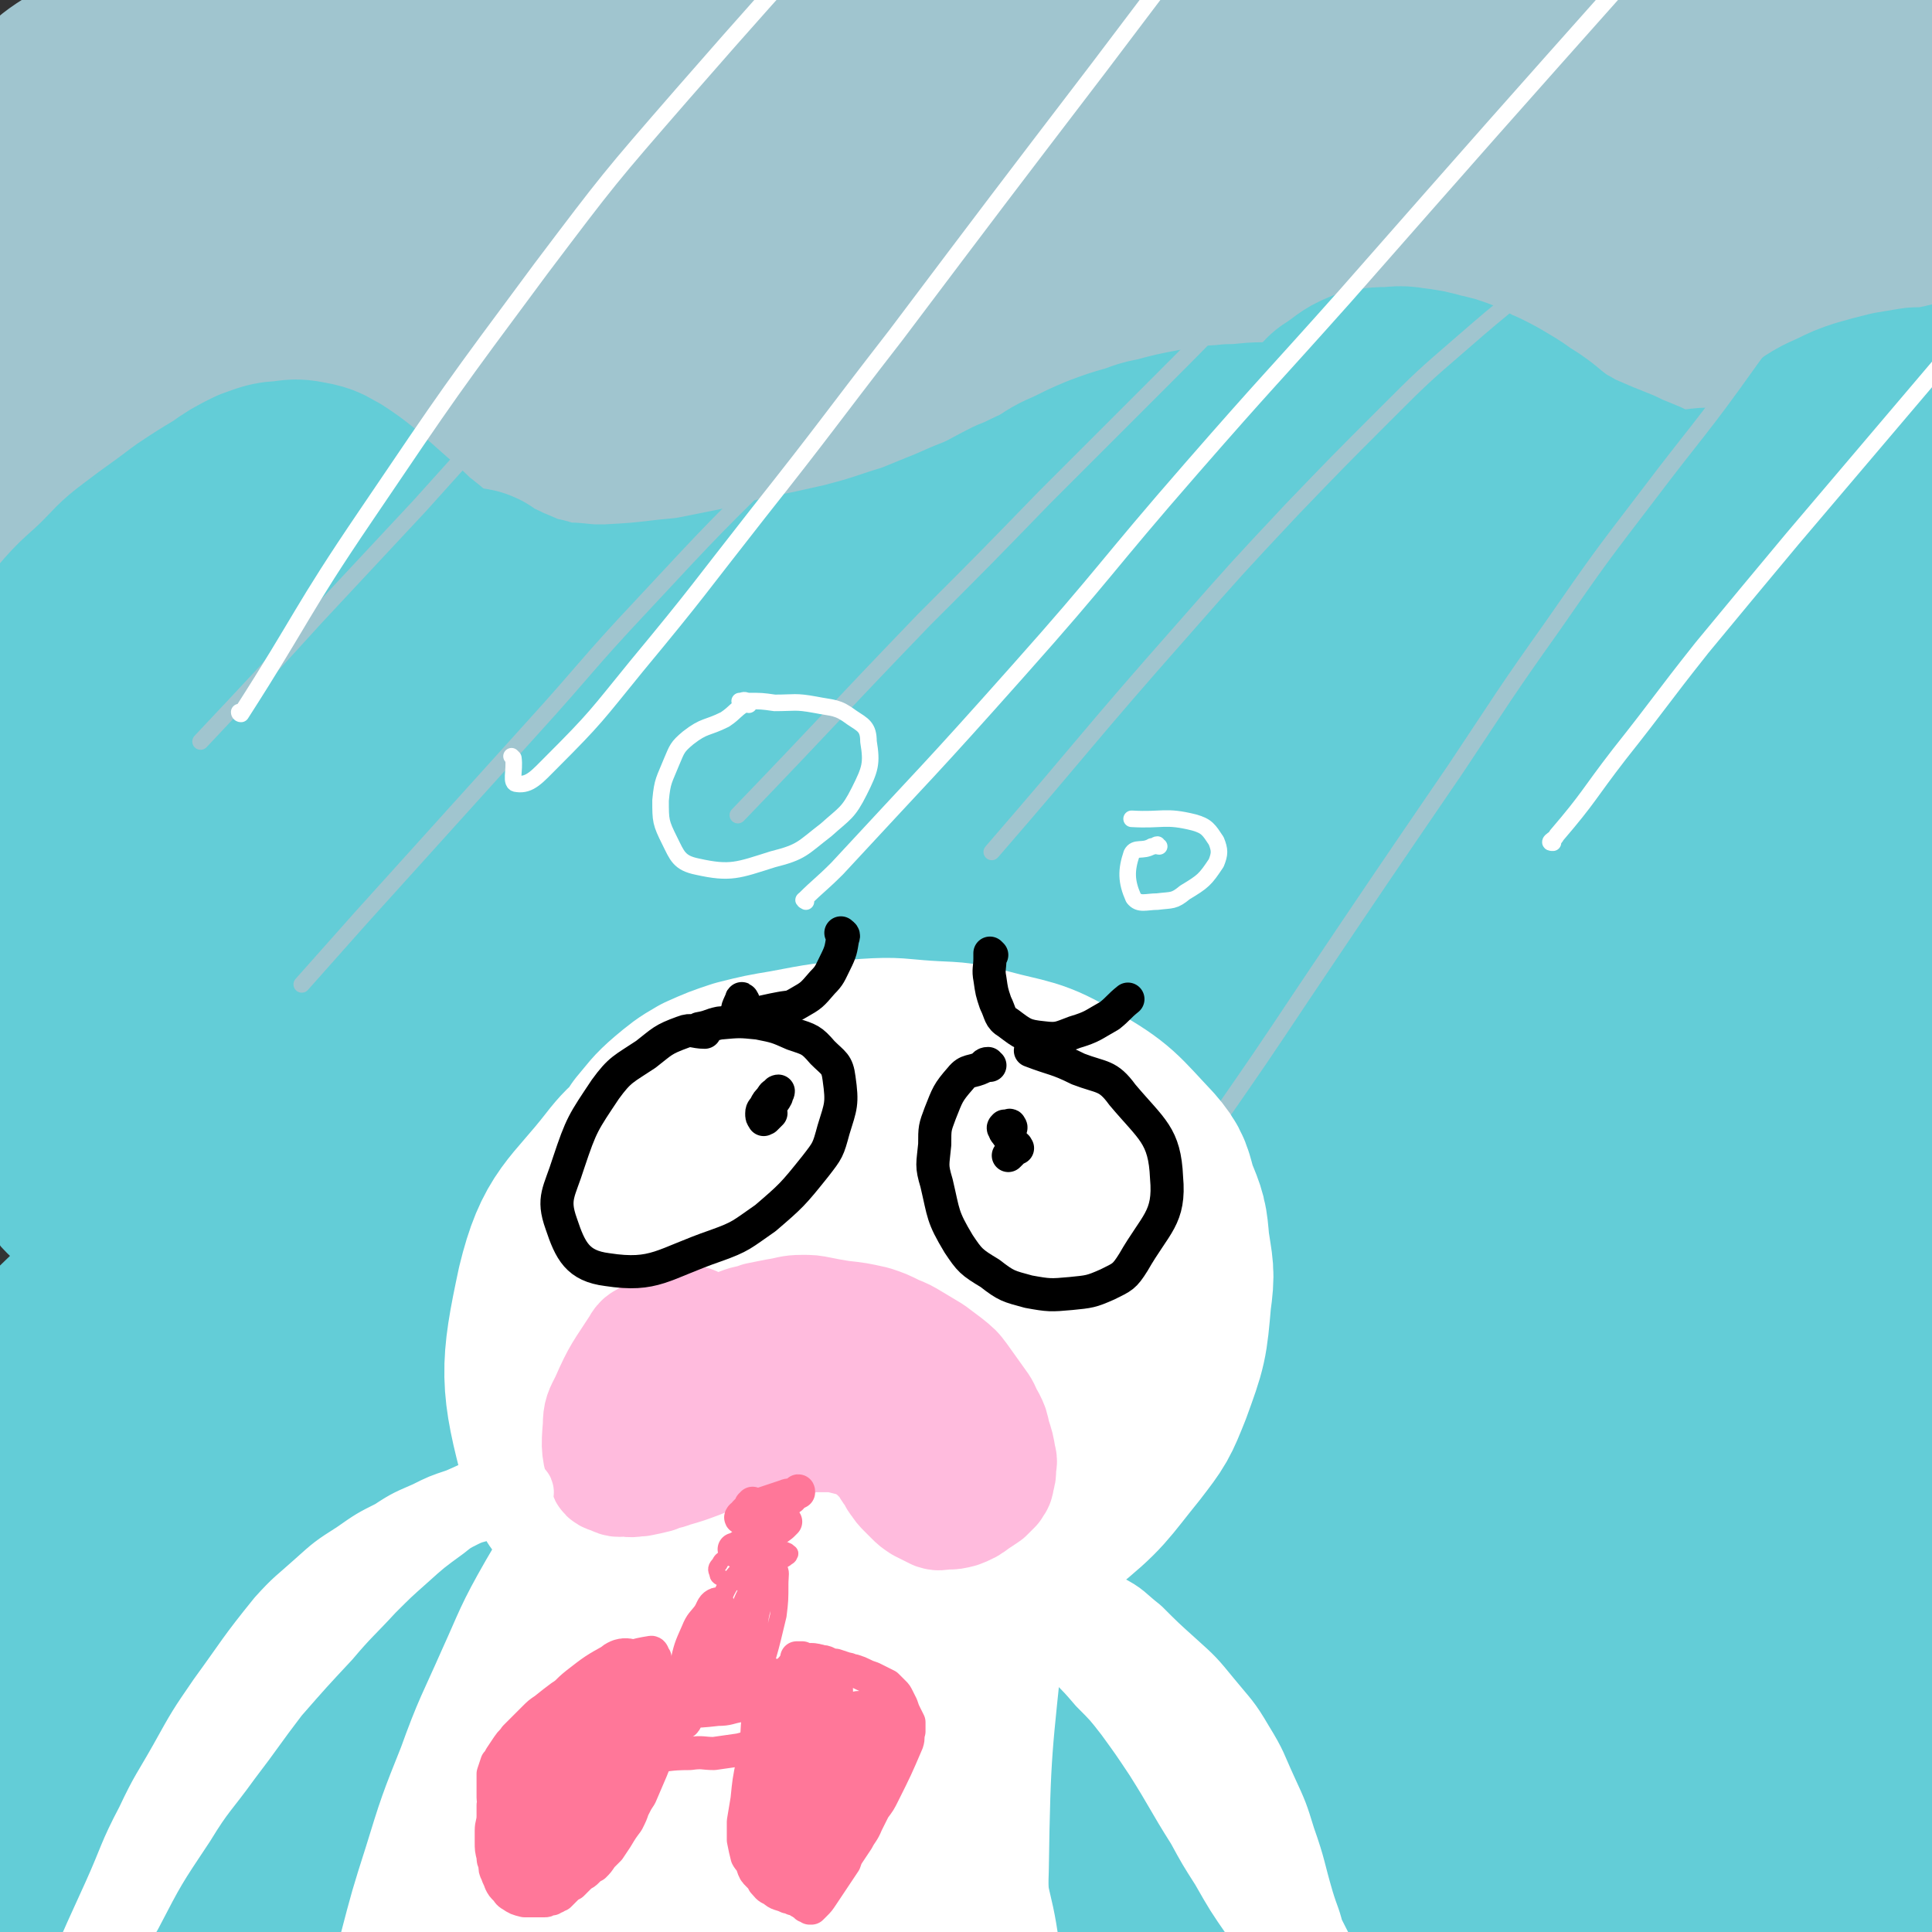 <svg viewBox='0 0 1050 1050' version='1.1' xmlns='http://www.w3.org/2000/svg' xmlns:xlink='http://www.w3.org/1999/xlink'><rect x="0" y="0" width="1050" height="1050" fill="#333333" stroke="none"/><g fill='none' stroke='#A0C5CF' stroke-width='120' stroke-linecap='round' stroke-linejoin='round'><path d='M101,29c0,-1 0,-1 -1,-1 0,0 1,1 1,1 -2,1 -4,-1 -6,1 -3,3 -2,4 -5,8 -12,14 -11,15 -24,28 -11,10 -12,10 -25,17 -4,2 -4,2 -9,2 -4,0 -5,0 -7,-3 -2,-5 -3,-7 -1,-11 2,-6 3,-6 8,-11 8,-7 8,-7 18,-13 11,-7 11,-7 22,-12 11,-3 12,-4 23,-4 9,0 13,-3 19,3 6,6 7,11 6,21 -3,11 -6,11 -14,21 -9,11 -9,12 -22,19 -18,12 -19,12 -40,18 -11,4 -11,3 -23,3 -6,-1 -8,-1 -12,-5 -4,-3 -5,-5 -4,-10 1,-8 2,-10 8,-16 10,-11 11,-11 23,-19 26,-16 26,-16 54,-29 20,-9 20,-10 41,-15 20,-6 20,-8 40,-8 23,1 28,-1 45,9 8,4 9,10 7,20 -3,15 -6,16 -17,30 -17,21 -18,21 -38,39 -23,22 -24,22 -49,42 -22,17 -22,18 -45,33 -17,11 -24,15 -37,18 -3,1 0,-7 4,-11 21,-24 22,-24 47,-45 26,-23 25,-24 56,-42 68,-40 69,-39 142,-72 30,-15 31,-15 63,-24 29,-8 52,-17 60,-11 6,3 -16,16 -33,29 -28,21 -29,20 -58,39 -56,37 -56,37 -114,74 -35,22 -34,23 -70,44 -39,22 -39,23 -79,41 -4,2 -10,0 -8,-2 41,-34 45,-38 95,-70 38,-25 38,-26 79,-44 109,-47 108,-49 220,-87 47,-16 82,-31 97,-21 11,7 -18,33 -46,55 -48,40 -53,34 -106,69 -42,26 -41,28 -83,53 -67,39 -84,53 -135,76 -9,4 2,-17 14,-23 73,-44 75,-43 155,-78 51,-22 52,-22 105,-34 128,-30 129,-36 258,-51 54,-7 117,-9 108,7 -12,23 -75,35 -149,71 -67,31 -65,36 -134,63 -39,15 -46,20 -81,20 -9,0 -10,-11 -7,-20 4,-14 9,-15 22,-26 20,-19 20,-19 43,-34 31,-19 31,-20 64,-35 57,-26 57,-26 116,-48 38,-14 38,-14 77,-24 59,-14 70,-19 118,-24 6,-1 -2,9 -9,12 -53,23 -55,22 -110,40 -38,13 -38,15 -77,23 -70,15 -73,19 -142,23 -12,1 -24,-4 -21,-14 8,-29 17,-36 43,-64 18,-19 21,-17 44,-30 28,-15 28,-15 57,-26 33,-13 33,-13 66,-20 33,-8 34,-8 67,-11 40,-4 40,-4 79,-5 18,0 18,1 36,2 14,2 15,1 29,5 3,0 5,1 5,4 0,3 -3,4 -7,6 -12,7 -13,7 -26,12 -23,8 -23,8 -46,15 -29,8 -30,8 -59,16 -31,8 -31,8 -62,16 -42,10 -42,11 -85,19 -22,4 -23,4 -45,4 -24,1 -24,1 -48,0 -7,-1 -9,-1 -13,-3 -1,0 1,-2 2,-2 12,-4 12,-4 24,-6 24,-4 24,-5 48,-8 91,-11 92,-10 183,-20 35,-4 35,-4 70,-8 47,-5 47,-6 95,-12 1,0 3,0 3,1 -2,3 -4,4 -7,7 -10,7 -10,7 -21,15 -15,11 -16,10 -31,21 -18,12 -19,11 -36,24 -23,16 -23,17 -45,34 -12,9 -12,9 -24,18 -8,7 -8,7 -15,14 -3,2 -9,7 -6,6 14,-4 20,-8 40,-17 21,-10 21,-10 42,-20 23,-11 22,-12 45,-23 20,-9 20,-10 40,-18 18,-8 18,-8 37,-14 7,-3 8,-2 15,-3 4,0 6,0 8,1 1,1 0,3 -1,4 -3,3 -3,3 -7,6 -7,5 -7,5 -14,10 -5,4 -5,4 -9,8 -1,1 -2,2 -2,3 1,1 1,1 3,1 10,0 11,0 21,-2 9,-1 9,-2 18,-2 12,-1 14,-2 24,-1 2,1 2,3 1,4 -3,4 -4,4 -8,7 -6,4 -6,5 -12,8 -10,4 -10,4 -21,8 -13,5 -13,4 -26,10 -24,10 -24,11 -49,22 -20,9 -20,10 -41,17 -36,12 -36,12 -73,21 -25,6 -25,6 -51,9 -26,4 -26,4 -52,5 -27,2 -27,1 -53,2 -27,0 -27,0 -54,0 -26,0 -27,-2 -53,0 -34,2 -35,2 -68,7 -20,3 -20,4 -38,9 -19,5 -19,6 -38,12 -29,8 -29,8 -58,15 -20,5 -20,5 -40,9 -21,5 -21,5 -42,10 -20,5 -20,6 -41,11 -18,5 -18,5 -36,10 -15,5 -15,5 -30,9 -18,5 -18,5 -36,10 -11,3 -11,4 -22,7 -9,3 -9,3 -19,6 -9,2 -9,2 -19,4 -2,0 -2,0 -5,0 -1,0 -1,-1 -2,-1 0,-1 0,-1 -1,-1 0,0 0,0 0,-1 0,0 0,0 0,0 -1,-1 -1,-1 -2,-2 -1,-1 -1,0 -2,-1 -1,0 -2,0 -2,0 2,0 3,0 5,-1 6,-1 6,-1 11,-2 12,-2 12,-2 24,-4 18,-3 18,-4 37,-7 25,-4 25,-4 50,-7 32,-4 32,-4 64,-8 56,-6 56,-6 112,-12 41,-5 42,-4 83,-9 109,-14 109,-14 218,-28 40,-5 40,-3 80,-9 84,-13 84,-13 169,-29 17,-3 16,-5 33,-9 21,-4 21,-5 43,-7 11,-1 12,1 23,2 8,0 8,1 15,1 8,1 8,1 15,1 7,0 7,-1 14,-1 3,0 3,0 7,-1 '/><path d='M37,314c0,0 0,-1 -1,-1 -2,0 -2,1 -4,2 0,0 0,-2 0,-2 1,1 1,2 3,3 3,1 4,1 7,1 8,-1 8,-1 16,-2 12,-3 12,-2 23,-6 23,-7 23,-7 46,-15 18,-7 18,-7 36,-14 20,-6 20,-7 39,-12 30,-9 30,-9 61,-16 20,-4 21,-4 42,-6 22,-2 22,-2 44,-3 25,-1 25,0 51,-1 29,-1 29,-1 58,-2 32,0 32,-1 65,0 50,0 50,1 100,2 32,0 32,2 64,-1 66,-5 66,-7 132,-16 21,-3 21,-5 42,-9 33,-6 33,-6 67,-10 13,-2 13,-1 25,-2 10,-1 10,-1 20,-2 13,0 13,0 26,0 8,-1 8,-1 15,-1 10,1 10,1 20,2 6,0 6,0 11,0 5,-1 5,-1 10,-1 4,-1 4,-1 7,-2 1,0 1,0 1,0 '/></g>
<g fill='none' stroke='#63CDD7' stroke-width='120' stroke-linecap='round' stroke-linejoin='round'><path d='M18,405c0,0 -1,0 -1,-1 0,0 -1,0 0,-1 0,-4 0,-4 1,-8 1,-5 2,-5 4,-9 3,-6 3,-6 6,-12 4,-6 3,-6 7,-13 4,-7 4,-8 9,-14 10,-12 11,-11 22,-22 7,-7 7,-8 15,-14 13,-10 14,-10 27,-20 9,-6 9,-6 19,-12 7,-5 7,-5 15,-9 6,-2 7,-3 13,-3 6,-1 6,-1 11,0 6,1 6,2 10,4 6,4 6,4 11,8 8,7 8,7 17,15 6,5 6,5 12,11 11,8 10,9 21,17 8,6 8,5 17,11 9,5 9,5 19,10 9,5 9,5 19,9 8,4 8,4 17,6 8,3 8,3 17,4 14,3 14,3 28,4 9,2 9,2 19,2 9,1 9,1 18,0 13,0 13,0 25,-2 10,-1 10,-1 19,-4 9,-2 9,-2 18,-6 8,-3 8,-3 16,-7 7,-3 7,-3 14,-6 7,-4 7,-4 13,-8 10,-6 10,-7 19,-14 6,-5 6,-5 12,-10 6,-5 6,-5 13,-10 9,-7 9,-8 19,-15 6,-4 6,-4 14,-8 7,-5 7,-5 14,-8 8,-4 8,-4 15,-7 8,-3 8,-3 15,-5 7,-2 7,-3 14,-4 11,-3 11,-3 22,-5 8,-2 8,-1 16,-2 9,0 9,-1 18,-1 11,0 11,-1 23,0 5,1 5,2 11,4 4,2 4,2 9,4 5,3 5,3 9,6 5,3 5,3 9,7 4,3 4,3 8,7 6,7 5,7 11,14 3,5 3,6 7,10 6,8 5,8 12,14 4,5 4,4 9,8 5,3 5,3 10,5 6,2 7,2 13,3 7,1 7,1 14,1 9,0 9,0 17,-2 9,-1 9,-2 17,-5 15,-5 14,-5 29,-10 9,-3 9,-3 18,-7 11,-5 12,-5 23,-11 6,-4 6,-4 11,-8 5,-4 5,-4 10,-8 5,-4 5,-3 9,-8 3,-3 3,-3 5,-7 3,-4 3,-4 6,-8 4,-4 4,-4 9,-7 8,-6 8,-6 17,-10 6,-3 6,-3 12,-5 7,-2 7,-2 15,-4 6,-1 6,-1 12,-2 6,0 6,0 12,-1 5,-1 5,-1 9,-2 '/><path d='M256,326c0,0 -1,-1 -1,-1 0,0 1,0 1,1 -1,1 -2,2 -1,2 2,2 3,0 7,2 5,1 5,2 10,4 10,4 10,5 20,7 9,3 9,3 18,3 10,1 10,1 20,1 18,-1 18,-1 35,-3 11,-1 11,-1 21,-3 10,-2 10,-2 20,-4 10,-3 10,-3 19,-5 9,-2 9,-2 19,-4 9,-2 9,-2 18,-4 15,-4 15,-4 30,-9 10,-3 9,-3 19,-7 10,-4 10,-4 19,-8 13,-5 13,-6 25,-12 8,-3 8,-4 16,-7 8,-4 8,-4 16,-8 8,-3 8,-3 16,-6 7,-3 7,-3 14,-5 6,-3 6,-3 12,-4 10,-3 10,-2 19,-4 8,-2 8,-2 16,-3 13,-2 13,-2 26,-3 9,-1 9,-1 18,-2 9,-1 9,-1 18,-2 8,-1 8,0 17,-1 7,0 7,0 14,0 6,0 6,0 12,0 5,1 5,1 10,2 7,1 7,1 13,2 4,2 5,1 8,4 3,2 3,3 5,7 3,2 2,3 4,6 '/><path d='M732,227c0,0 -1,-1 -1,-1 0,0 0,1 1,1 1,-1 1,-2 2,-3 6,-4 6,-5 11,-7 4,-1 5,-1 9,-1 5,0 6,-1 11,0 8,1 8,1 15,3 5,1 5,1 10,3 5,3 5,3 10,5 6,3 6,3 11,6 5,3 5,3 9,6 5,3 5,3 9,6 6,5 6,5 13,10 4,2 4,2 9,5 7,3 7,3 14,6 5,2 5,2 10,4 4,2 4,2 9,4 5,2 5,2 9,4 4,2 4,2 8,4 4,2 4,2 9,4 4,2 4,2 9,2 6,2 6,1 12,2 4,1 4,1 7,1 4,1 5,1 9,0 4,0 4,0 8,-1 2,0 2,0 3,-1 2,0 2,0 3,-1 2,-1 2,0 4,-2 1,0 0,-1 1,-2 1,-1 1,0 2,-1 1,-1 1,-1 1,-1 1,-1 1,-1 1,-2 0,-1 0,-1 -1,-1 -1,-1 -1,-1 -2,-2 -2,0 -2,0 -4,0 -3,-1 -3,-1 -5,-1 -4,1 -4,1 -7,2 -7,1 -7,2 -15,3 -6,1 -6,0 -12,1 -24,2 -24,2 -48,5 -14,1 -14,1 -28,3 -14,2 -14,3 -29,5 -15,2 -15,2 -30,5 -15,2 -15,2 -31,4 -15,2 -15,2 -31,4 -23,2 -23,1 -46,3 -16,0 -16,0 -33,1 -16,1 -16,0 -32,2 -25,3 -25,3 -49,6 -14,2 -14,2 -28,5 -13,2 -13,2 -27,5 -13,3 -13,3 -26,6 -14,3 -13,4 -27,8 -15,4 -15,4 -29,9 -26,8 -26,8 -52,16 -18,6 -19,6 -37,11 -18,5 -18,5 -36,10 -26,7 -26,7 -53,14 -16,4 -17,4 -33,7 -16,3 -16,3 -31,6 -14,3 -14,3 -28,5 -11,1 -11,2 -23,3 -10,1 -10,1 -21,0 -14,0 -14,0 -28,-1 -7,-1 -7,-1 -13,-2 -8,-1 -7,-2 -15,-3 -4,-2 -4,-2 -9,-3 -4,-1 -4,-1 -8,-3 -3,-2 -3,-2 -6,-4 -2,-2 -2,-2 -4,-4 -2,-2 -2,-2 -3,-4 -1,-2 -2,-3 -1,-5 1,-3 2,-3 5,-5 6,-5 6,-5 12,-9 18,-10 18,-10 35,-18 13,-7 13,-7 27,-12 12,-6 12,-6 25,-10 9,-3 9,-4 18,-4 4,0 7,0 8,3 2,4 0,7 -4,13 -13,21 -13,21 -29,41 -14,18 -14,18 -30,35 -37,36 -37,36 -75,70 -6,6 -13,11 -14,8 -1,-6 2,-15 10,-26 11,-15 13,-14 28,-27 18,-16 17,-17 36,-31 32,-23 32,-23 66,-42 19,-11 19,-11 39,-18 12,-4 19,-9 25,-4 6,6 4,14 -1,26 -9,20 -13,19 -27,37 -19,24 -19,24 -40,46 -20,23 -20,23 -42,44 -19,19 -19,19 -40,37 -13,12 -12,14 -27,23 -3,2 -9,3 -8,0 0,-7 3,-11 10,-19 23,-25 24,-25 49,-49 23,-21 22,-22 47,-40 72,-50 72,-51 147,-96 12,-7 35,-16 27,-7 -83,101 -103,116 -209,229 -24,25 -44,50 -50,48 -7,-2 3,-35 24,-57 63,-65 68,-63 144,-117 57,-41 58,-41 121,-73 43,-22 74,-40 91,-36 10,3 -16,27 -36,50 -28,31 -30,30 -61,58 -58,55 -58,55 -117,109 -39,35 -39,34 -77,70 -71,68 -97,95 -142,137 -10,10 15,-18 32,-34 62,-59 59,-61 125,-115 65,-55 66,-54 136,-102 79,-53 80,-53 162,-101 54,-32 69,-42 110,-58 8,-3 -2,13 -11,20 -56,52 -59,50 -118,99 -68,56 -70,54 -136,111 -113,99 -115,98 -224,203 -45,43 -41,47 -82,94 '/><path d='M720,313c0,0 -1,-1 -1,-1 0,0 0,1 0,0 8,-3 15,-9 16,-7 1,1 -4,8 -11,14 -18,18 -19,17 -39,35 -28,24 -28,24 -56,49 -33,30 -33,30 -65,61 -35,35 -35,35 -69,71 -96,102 -96,102 -192,204 -98,105 -103,102 -197,211 -64,74 -60,77 -119,155 '/><path d='M410,544c0,-1 0,-2 -1,-1 -6,5 -6,7 -12,12 -41,35 -42,33 -82,68 -43,37 -44,36 -84,77 -89,90 -90,89 -173,185 -40,46 -37,49 -73,98 '/><path d='M570,466c0,-1 -1,-1 -1,-1 0,0 1,0 0,0 -22,22 -22,23 -46,44 -23,20 -26,16 -48,38 -115,115 -120,112 -226,235 -79,93 -113,134 -145,198 -9,19 40,-7 64,-33 154,-163 143,-176 294,-345 47,-53 49,-51 101,-99 100,-92 113,-112 201,-182 10,-7 3,16 -5,28 -54,75 -57,74 -117,145 -33,40 -35,38 -69,77 -160,182 -164,179 -318,365 -69,84 -78,108 -130,176 -6,8 7,-12 14,-24 '/><path d='M764,367c0,0 -1,-2 -1,-1 -5,5 -4,7 -10,13 -12,13 -12,13 -25,26 -15,14 -16,13 -32,27 -25,22 -25,22 -49,44 -33,31 -35,30 -66,62 -103,109 -107,106 -204,220 -99,115 -101,114 -187,238 -44,63 -87,147 -74,135 21,-18 70,-97 142,-194 53,-72 51,-74 108,-144 80,-98 81,-98 166,-192 70,-78 70,-79 144,-153 64,-63 108,-105 133,-121 13,-8 -29,36 -56,74 -78,107 -81,106 -155,216 -90,133 -93,132 -174,271 -72,122 -116,211 -131,251 -9,22 43,-63 82,-128 87,-143 80,-148 170,-289 34,-54 37,-52 78,-102 108,-129 108,-129 219,-254 7,-8 21,-18 16,-11 -54,78 -66,91 -134,182 -38,50 -41,48 -78,100 -129,183 -129,183 -253,370 -67,100 -126,225 -129,203 -3,-31 49,-160 118,-311 28,-60 33,-59 75,-111 77,-96 80,-93 162,-185 37,-41 96,-100 76,-80 -64,58 -132,110 -244,236 -100,113 -89,124 -181,243 -4,4 -15,8 -11,4 193,-244 197,-255 405,-499 33,-39 37,-58 77,-67 25,-6 59,11 53,35 -18,67 -52,73 -101,147 -32,48 -37,46 -62,97 -61,126 -60,127 -111,257 -17,44 -35,117 -24,91 45,-104 63,-178 137,-351 25,-60 23,-62 62,-115 108,-149 113,-155 231,-289 7,-7 23,-1 19,7 -62,115 -82,116 -150,239 -44,78 -45,79 -76,163 -58,162 -64,178 -102,330 -3,10 17,3 21,-7 52,-124 44,-131 91,-261 20,-57 16,-59 43,-113 77,-152 82,-150 165,-300 4,-8 13,-20 10,-14 -12,25 -21,37 -40,76 -18,34 -20,33 -33,68 -27,70 -28,70 -48,143 -16,57 -15,57 -23,116 -15,105 -13,106 -23,212 -3,35 -5,35 -4,69 2,35 4,41 10,70 0,3 3,-3 3,-6 2,-13 1,-14 0,-27 -2,-43 -4,-43 -5,-86 -1,-39 -1,-39 1,-78 2,-47 2,-47 7,-93 7,-51 5,-52 16,-103 23,-97 18,-100 53,-194 30,-77 34,-76 76,-148 17,-30 19,-33 41,-55 2,-3 6,1 6,4 0,11 -4,12 -8,24 -7,21 -8,21 -13,42 -23,92 -25,92 -43,184 -10,52 -11,53 -14,106 -6,130 -10,131 -4,261 2,50 4,57 21,99 3,8 19,9 19,1 -2,-55 -14,-63 -24,-126 -11,-71 -17,-71 -18,-142 0,-83 3,-84 16,-166 12,-71 12,-71 35,-139 21,-65 22,-67 53,-127 7,-13 10,-11 22,-20 11,-8 11,-7 23,-13 4,-2 5,-2 9,-2 3,-1 3,0 6,1 '/><path d='M995,359c0,0 -1,-1 -1,-1 1,5 1,6 2,12 3,15 5,14 6,29 2,21 2,21 1,41 -1,28 -2,28 -5,56 -3,33 -4,33 -7,67 -4,38 -5,38 -8,76 -7,89 -7,89 -12,177 -1,25 -2,25 0,49 3,40 6,39 11,78 0,3 0,5 -1,5 -1,-1 -3,-3 -4,-7 -4,-11 -4,-11 -6,-23 -6,-35 -7,-35 -9,-71 -2,-74 -4,-75 1,-148 7,-91 9,-91 24,-180 7,-37 8,-38 20,-72 1,-4 7,-7 7,-4 1,13 -2,18 -4,36 -3,21 -4,21 -6,42 -4,42 -4,42 -6,84 -2,32 -2,33 -1,65 2,71 3,71 7,141 2,35 2,35 6,69 6,55 6,55 13,109 4,28 4,28 8,56 4,28 4,28 8,55 0,3 1,4 1,5 0,1 0,-1 -1,-2 -2,-4 -2,-4 -4,-8 -4,-7 -4,-7 -7,-15 -4,-10 -4,-10 -7,-21 -5,-14 -4,-14 -8,-28 -8,-30 -9,-30 -16,-60 -8,-27 -9,-27 -14,-54 -10,-48 -11,-48 -16,-97 -4,-30 -4,-30 -2,-60 2,-32 1,-34 8,-63 1,-3 5,-3 6,-1 6,8 6,10 10,21 6,22 7,22 11,44 8,44 8,44 13,89 4,34 4,34 3,68 0,49 0,49 -3,97 -2,27 -3,27 -7,53 -3,16 -2,17 -9,32 -4,10 -7,9 -14,17 '/><path d='M869,938c0,0 0,-1 -1,-1 -4,-6 -3,-8 -8,-11 -3,-2 -6,-1 -7,2 -4,14 -1,16 -4,33 -3,24 -4,24 -8,48 -3,24 -4,24 -7,48 -2,16 -3,16 -3,33 0,7 2,14 4,14 2,1 3,-6 4,-13 2,-28 1,-28 1,-56 1,-26 -1,-26 1,-52 2,-22 2,-22 6,-43 1,-10 3,-12 4,-19 0,-1 -2,1 -3,2 -5,9 -5,9 -11,18 -11,15 -11,15 -22,29 -23,29 -23,29 -47,58 -16,18 -15,20 -33,36 -14,12 -20,20 -31,21 -7,0 -5,-10 -5,-20 0,-22 1,-22 6,-44 6,-28 6,-28 15,-55 7,-21 7,-21 17,-40 4,-8 8,-14 10,-15 1,-1 -2,5 -6,11 -16,28 -16,28 -33,56 -15,23 -15,23 -29,46 -16,28 -17,28 -31,57 -4,7 -6,13 -6,15 1,1 4,-4 6,-8 8,-12 7,-12 14,-24 7,-15 6,-15 14,-30 7,-11 7,-11 15,-22 3,-5 3,-5 6,-10 '/></g>
<g fill='none' stroke='#A0C5CF' stroke-width='9' stroke-linecap='round' stroke-linejoin='round'><path d='M736,98c0,0 -1,-1 -1,-1 0,0 1,1 1,1 -30,31 -30,32 -60,63 -24,25 -24,25 -49,50 -29,29 -29,29 -59,59 -33,34 -33,34 -66,67 -51,53 -50,53 -101,106 '/><path d='M851,141c-1,0 -1,-1 -1,-1 0,0 0,0 0,0 -1,1 -1,1 -2,2 -11,9 -11,9 -22,18 -16,13 -16,13 -31,26 -22,19 -22,19 -42,39 -26,26 -26,26 -51,52 -30,32 -30,32 -59,65 -53,60 -52,61 -104,121 '/><path d='M554,159c0,0 -1,-1 -1,-1 0,0 1,0 0,0 -7,3 -8,2 -16,6 -15,7 -15,7 -30,17 -16,11 -16,12 -31,25 -23,19 -23,18 -45,39 -42,41 -42,41 -82,84 -31,33 -30,34 -60,67 -46,51 -46,51 -93,103 -16,18 -16,18 -32,36 '/><path d='M273,227c0,0 -1,-2 -1,-1 -4,4 -4,5 -8,9 -18,20 -18,20 -36,40 -28,30 -28,30 -56,60 -31,34 -31,34 -63,68 '/><path d='M978,148c0,0 -1,-1 -1,-1 0,0 0,0 0,0 -3,9 -2,9 -6,17 -9,17 -9,17 -20,32 -27,38 -28,37 -56,74 -26,34 -26,34 -51,70 -27,38 -27,39 -53,78 -41,60 -41,60 -82,121 -24,36 -24,36 -49,72 -19,29 -19,29 -39,57 '/></g>
<g fill='none' stroke='#FFFFFF' stroke-width='9' stroke-linecap='round' stroke-linejoin='round'><path d='M279,412c0,0 0,0 -1,-1 0,0 1,1 1,1 1,7 -2,14 2,14 7,1 11,-4 19,-12 24,-24 24,-25 46,-52 34,-41 33,-41 66,-83 38,-48 37,-48 75,-97 55,-73 55,-73 110,-145 31,-41 31,-41 62,-82 24,-31 23,-31 46,-63 '/><path d='M438,490c0,0 -2,-1 -1,-1 8,-8 9,-8 18,-17 49,-53 50,-53 98,-107 49,-55 47,-56 95,-111 41,-47 42,-47 83,-93 80,-91 80,-91 161,-182 '/><path d='M131,388c0,0 -1,0 -1,-1 0,0 0,1 1,1 34,-53 32,-55 68,-108 46,-68 46,-68 95,-134 37,-49 37,-49 77,-95 75,-86 77,-85 152,-170 20,-23 19,-23 38,-46 '/><path d='M844,458c-1,0 -2,0 -1,-1 1,-1 2,-1 3,-3 18,-21 17,-22 34,-44 23,-29 22,-29 45,-58 24,-29 24,-29 49,-59 45,-53 45,-53 90,-106 '/></g>
<g fill='none' stroke='#FFFFFF' stroke-width='120' stroke-linecap='round' stroke-linejoin='round'><path d='M454,602c0,0 -1,-1 -1,-1 0,0 1,1 0,1 -18,0 -19,-2 -38,0 -10,1 -11,1 -21,5 -13,5 -13,6 -25,15 -13,9 -15,7 -25,20 -21,27 -28,27 -36,60 -9,42 -9,49 2,90 5,20 12,22 31,32 32,17 35,13 72,21 20,4 21,2 41,2 21,0 22,1 42,-2 20,-3 20,-3 39,-10 17,-6 18,-6 33,-18 21,-17 20,-18 37,-39 10,-13 10,-13 16,-28 8,-22 8,-22 10,-45 2,-14 1,-14 -1,-28 -1,-12 -1,-12 -6,-24 -3,-10 -2,-11 -9,-19 -17,-18 -17,-20 -38,-32 -20,-12 -22,-10 -44,-16 -15,-4 -16,-3 -31,-4 -15,-1 -15,-2 -30,-1 -22,2 -22,2 -43,6 -12,2 -12,2 -24,5 -9,3 -9,3 -18,7 -7,4 -8,5 -14,10 -7,6 -7,7 -13,14 -5,8 -7,8 -9,17 -5,15 -5,16 -6,31 0,11 1,12 3,22 3,11 3,12 8,22 10,16 10,16 22,31 8,10 8,10 17,19 7,9 7,9 16,16 7,7 7,8 15,13 8,5 8,5 17,8 9,2 10,4 18,2 15,-4 16,-5 29,-14 11,-7 10,-8 18,-18 7,-9 7,-9 13,-19 5,-10 5,-11 8,-21 0,-3 0,-5 -2,-5 -4,-1 -5,0 -10,2 -9,2 -9,3 -17,6 -12,5 -11,6 -23,10 -9,5 -9,7 -19,8 -8,1 -12,2 -16,-2 -3,-4 -1,-7 0,-13 3,-9 3,-10 9,-17 12,-15 12,-16 27,-28 10,-8 11,-8 23,-13 11,-4 11,-4 22,-6 8,-1 9,-2 16,1 4,2 6,3 7,8 0,7 0,9 -4,15 -12,15 -13,16 -29,26 -15,9 -16,9 -32,12 -23,4 -25,5 -48,1 -11,-2 -13,-4 -20,-13 -6,-7 -7,-9 -7,-18 0,-10 2,-12 8,-21 7,-11 8,-11 18,-19 12,-9 12,-9 25,-15 11,-5 11,-6 23,-7 13,0 15,0 26,5 5,3 8,6 7,11 -3,10 -6,12 -15,19 -8,7 -9,6 -20,8 -8,3 -9,3 -17,2 -5,0 -7,-1 -8,-3 -1,-3 1,-5 4,-8 5,-5 5,-5 11,-9 2,-1 3,-1 6,-2 '/><path d='M393,778c-1,0 -1,0 -1,-1 0,0 0,1 0,1 -11,12 -12,12 -24,25 -11,13 -12,13 -22,28 -16,23 -16,23 -30,47 -12,21 -11,21 -21,43 -11,25 -12,25 -21,50 -10,25 -10,25 -18,51 -7,22 -7,22 -13,45 -4,18 -4,18 -7,36 -2,14 -2,14 -4,28 -1,16 -2,16 -3,32 0,4 1,4 1,8 '/><path d='M564,772c0,0 -1,-2 -1,-1 -1,1 0,2 -1,4 -6,10 -8,8 -13,18 -12,24 -11,24 -20,49 -6,18 -8,18 -10,38 -7,68 -8,68 -9,136 -1,24 3,23 6,47 1,9 1,9 3,19 0,0 0,1 0,1 -1,1 -2,1 -3,1 -3,1 -3,1 -6,2 -3,0 -3,0 -7,0 -4,0 -4,0 -8,-2 -6,-2 -6,-2 -10,-6 -7,-6 -7,-6 -11,-14 -7,-10 -7,-10 -11,-22 -6,-15 -7,-15 -10,-31 -4,-30 -5,-30 -4,-61 0,-22 1,-22 6,-43 7,-28 8,-28 17,-55 4,-11 5,-11 10,-21 2,-4 4,-7 5,-8 1,-1 -1,3 -2,6 -6,11 -6,11 -12,22 -10,20 -10,20 -20,40 -13,25 -13,26 -25,51 -17,34 -15,35 -34,69 -7,12 -8,24 -17,23 -9,-1 -15,-12 -18,-27 -4,-17 0,-19 3,-37 3,-22 3,-22 9,-42 6,-19 6,-20 14,-38 5,-11 5,-12 12,-22 2,-3 6,-6 6,-4 1,4 -1,8 -4,16 -7,17 -6,18 -15,34 -18,34 -18,34 -38,67 -11,17 -12,17 -24,33 -6,7 -8,11 -13,13 -2,1 -2,-4 -1,-8 3,-12 4,-13 10,-24 8,-16 7,-17 18,-31 15,-19 15,-20 33,-34 7,-6 10,-7 17,-6 5,0 7,2 8,8 2,14 0,15 -3,30 -1,7 -2,7 -4,14 '/></g>
<g fill='none' stroke='#FF7799' stroke-width='36' stroke-linecap='round' stroke-linejoin='round'><path d='M286,1000c0,0 -1,-1 -1,-1 0,0 0,1 0,1 1,-1 3,-3 2,-4 -2,-2 -5,0 -7,-3 -1,-2 0,-2 0,-5 0,-4 -1,-4 0,-7 1,-7 2,-7 4,-13 3,-5 3,-5 6,-9 5,-9 5,-9 11,-17 4,-6 4,-6 9,-11 5,-5 4,-5 9,-9 9,-7 9,-7 18,-12 2,-2 3,-2 5,-1 2,1 2,3 3,6 0,3 0,4 0,7 0,5 0,5 -1,9 -2,8 -2,8 -5,16 -2,6 -2,6 -4,12 -3,6 -3,6 -6,12 -3,6 -3,6 -6,11 -3,6 -3,6 -7,11 -3,5 -3,5 -7,10 -3,5 -3,5 -7,9 -4,4 -4,5 -8,8 -2,1 -3,0 -5,-1 -3,-3 -3,-4 -5,-9 -1,-4 -1,-4 -2,-8 0,-5 -1,-5 0,-10 1,-6 2,-6 4,-12 2,-7 2,-7 6,-14 3,-7 3,-8 7,-14 6,-10 6,-10 13,-19 4,-5 4,-5 9,-9 3,-3 3,-3 7,-5 2,-1 3,-1 4,0 2,1 1,2 1,5 -1,4 -1,4 -2,9 -3,6 -3,6 -5,12 -4,7 -4,7 -7,14 -4,6 -4,6 -8,12 -3,5 -3,5 -8,9 0,1 -1,1 -2,1 0,1 -1,1 -1,1 0,-1 0,-2 1,-4 '/><path d='M445,933c-1,0 -1,-1 -1,-1 0,0 0,0 0,0 2,0 4,-2 4,-1 1,4 -1,6 -2,11 -1,9 0,10 -1,19 0,8 -1,8 -2,17 -1,12 -1,12 -3,24 -1,5 -1,5 -2,9 -1,2 -1,4 -3,4 -1,0 -2,-2 -3,-4 -3,-4 -3,-4 -5,-10 -3,-7 -3,-7 -4,-15 -2,-13 -2,-13 -3,-26 0,-9 0,-9 2,-18 1,-7 1,-7 4,-14 4,-7 4,-7 9,-13 2,-3 3,-4 6,-4 2,0 3,1 3,3 2,4 2,5 1,11 0,10 0,10 -1,20 -1,12 -1,12 -1,23 -1,14 -1,14 -3,28 0,5 0,5 -2,9 0,2 -1,3 -2,2 -4,-2 -5,-3 -7,-8 -6,-13 -6,-13 -8,-27 -2,-8 -2,-8 0,-16 2,-11 2,-12 7,-21 1,-2 4,-2 5,-1 2,2 1,4 1,8 1,5 0,5 0,11 0,7 0,7 -1,13 0,2 0,2 -1,4 '/></g>
<g fill='none' stroke='#FF7799' stroke-width='18' stroke-linecap='round' stroke-linejoin='round'><path d='M339,934c0,0 -2,0 -1,-1 6,-6 6,-6 14,-12 6,-4 6,-3 12,-6 7,-3 7,-3 14,-6 5,-2 5,-2 11,-3 5,-1 5,-1 10,-1 4,1 4,1 8,2 6,1 6,2 12,3 4,1 4,1 7,1 3,0 3,0 6,1 2,0 3,-1 3,0 0,0 -1,1 -2,2 -3,2 -3,2 -7,3 -5,3 -5,3 -11,5 -6,3 -6,3 -13,5 -6,1 -6,2 -12,2 -9,1 -9,1 -18,1 -5,-1 -5,-1 -10,-3 -3,0 -3,0 -6,-2 -2,-1 -3,-1 -4,-2 0,-1 0,-1 1,-1 2,-2 2,-2 5,-3 4,-1 4,-1 9,-2 6,-2 6,-1 12,-2 8,-2 8,-3 16,-4 6,0 6,0 12,0 '/><path d='M388,890c0,0 0,-1 -1,-1 -1,2 -2,2 -2,4 0,2 2,2 2,3 -1,5 -1,5 -3,10 -2,8 -1,8 -4,15 -1,4 -1,4 -3,6 -1,1 -2,2 -3,1 -1,-1 -1,-1 -2,-4 -1,-4 -1,-4 -1,-8 0,-5 0,-5 2,-11 2,-9 2,-9 6,-18 2,-5 3,-5 6,-9 2,-3 2,-5 4,-6 1,-1 2,1 2,3 0,5 -1,5 -3,11 -5,17 -5,17 -11,33 -2,6 -2,6 -4,12 -1,2 -1,4 -1,5 0,0 1,-1 1,-2 2,-3 2,-4 4,-7 '/><path d='M363,929c-1,0 -2,-1 -1,-1 1,-2 4,-4 5,-4 0,0 -3,2 -4,4 0,1 0,2 0,3 0,3 1,3 0,5 0,4 0,4 -1,7 -2,4 -2,4 -4,9 -2,5 -2,5 -4,10 -3,7 -3,7 -6,14 -2,3 -2,3 -4,7 -1,3 -1,3 -3,7 -3,4 -3,4 -6,9 -2,3 -2,3 -4,6 -2,2 -2,2 -4,4 -2,3 -2,3 -4,5 -2,1 -2,1 -4,3 -1,1 -1,1 -3,2 -1,1 -1,1 -3,3 -1,1 -1,1 -2,2 -2,1 -2,1 -3,2 -2,2 -2,2 -4,4 -1,0 -1,0 -2,1 -1,0 -1,0 -2,1 -1,0 -1,0 -2,0 -1,1 -1,1 -2,1 -2,0 -2,0 -3,0 -3,0 -3,0 -5,0 -2,0 -2,0 -3,0 -4,-1 -4,-1 -7,-3 -2,-1 -2,-2 -3,-3 -2,-2 -2,-2 -3,-4 -1,-3 -1,-2 -2,-5 -1,-2 -1,-2 -1,-5 -1,-2 -1,-2 -1,-4 -1,-4 -1,-4 -1,-8 0,-3 0,-3 0,-6 0,-4 1,-4 1,-8 0,-3 0,-3 0,-6 1,-2 0,-2 0,-4 0,-2 0,-2 0,-4 0,-2 0,-2 0,-3 0,-2 0,-2 0,-3 0,-2 0,-2 0,-3 1,-3 1,-3 2,-6 1,-1 1,-1 2,-3 2,-3 2,-3 4,-6 2,-3 2,-2 4,-5 2,-2 2,-2 4,-4 3,-3 3,-3 6,-6 3,-3 3,-3 6,-5 5,-4 5,-4 9,-7 8,-5 8,-5 16,-10 5,-4 5,-4 11,-6 4,-3 4,-3 9,-5 7,-2 7,-2 13,-3 1,0 1,2 2,3 '/><path d='M424,918c0,0 0,-1 -1,-1 -1,0 -1,1 -1,1 -3,3 -4,2 -6,5 -2,3 -2,4 -3,8 -2,7 -1,7 -2,15 -1,6 -1,6 -2,12 -2,10 -2,10 -3,20 -1,6 -1,6 -2,12 0,5 0,5 0,10 1,5 1,5 2,9 1,2 2,2 3,5 1,3 1,3 3,5 2,2 2,2 3,4 2,2 2,3 5,4 3,3 4,2 8,4 1,0 1,0 3,1 2,0 2,0 3,1 1,1 1,1 2,1 1,1 1,1 2,2 1,0 1,0 2,0 0,1 0,1 0,1 1,0 1,0 1,0 1,-1 1,-1 2,-2 2,-2 2,-2 4,-5 2,-3 2,-3 4,-6 2,-3 2,-3 4,-6 2,-3 2,-3 4,-6 1,-3 1,-3 3,-6 2,-3 2,-3 4,-6 2,-4 3,-4 5,-9 2,-4 2,-4 4,-8 3,-4 3,-4 5,-8 7,-14 7,-14 13,-28 1,-3 0,-3 1,-6 0,-2 0,-2 0,-5 -1,-2 -1,-2 -2,-4 -1,-2 -1,-2 -2,-5 -1,-2 -1,-2 -2,-4 -1,-2 -1,-2 -2,-3 -2,-2 -2,-2 -4,-4 -2,-1 -2,-1 -4,-2 -2,-1 -2,-1 -4,-2 -3,-1 -3,-1 -5,-2 -2,-1 -2,-1 -5,-2 -2,0 -2,-1 -4,-1 -3,-1 -3,-1 -6,-2 -2,0 -2,0 -4,-1 -2,-1 -2,-1 -5,-1 -3,-1 -3,-1 -6,-1 -1,0 -1,0 -3,-1 -1,0 -1,0 -2,0 0,0 0,0 -1,0 0,0 0,0 0,0 0,0 0,0 0,0 1,1 1,1 1,2 1,1 2,1 3,3 3,3 3,3 6,7 2,4 2,4 3,8 2,6 2,6 3,12 0,8 0,8 0,15 0,8 0,8 -1,16 -1,7 -2,7 -3,14 -1,5 -1,5 -2,10 -1,4 -1,5 -2,8 0,0 -1,-1 -1,-1 -1,-6 -1,-7 0,-13 1,-7 1,-7 4,-14 2,-7 2,-7 5,-15 3,-6 3,-6 6,-12 3,-5 3,-5 6,-9 3,-3 3,-4 6,-4 3,0 4,1 5,4 2,5 2,6 0,12 -4,22 -4,22 -10,43 -1,3 -2,5 -3,6 -1,0 -2,-1 -2,-3 -1,-6 -1,-6 0,-12 2,-9 2,-9 5,-18 3,-9 3,-9 7,-18 4,-8 4,-8 8,-16 1,-1 1,-2 2,-2 1,0 1,1 1,3 0,7 1,7 0,14 0,4 -1,4 -2,9 -1,2 0,3 -2,5 0,0 0,0 -1,0 0,-1 0,-2 0,-3 0,-3 0,-3 1,-6 1,-4 1,-4 3,-8 0,0 1,-1 1,-1 0,0 -1,1 -1,3 0,1 1,1 1,2 '/></g>
<g fill='none' stroke='#FF7799' stroke-width='9' stroke-linecap='round' stroke-linejoin='round'><path d='M398,921c0,0 -1,-1 -1,-1 0,0 0,1 1,0 1,-1 2,-1 2,-3 0,-3 -3,-3 -3,-6 -1,-7 -1,-8 0,-16 0,-4 0,-5 1,-9 2,-7 2,-7 4,-13 2,-5 3,-5 5,-9 2,-4 2,-4 5,-8 2,-3 2,-3 3,-6 1,-2 1,-2 2,-3 0,0 0,0 0,0 1,2 1,3 1,5 -1,8 -1,8 -2,15 -1,7 -2,7 -3,14 -2,10 -2,10 -5,20 -1,5 -1,5 -3,9 0,1 0,2 -1,2 -1,0 -2,-1 -2,-2 -2,-3 -2,-4 -2,-7 -1,-5 -2,-5 -1,-10 2,-10 3,-10 6,-19 2,-6 3,-6 6,-11 3,-5 3,-5 6,-8 3,-2 4,-4 6,-3 2,2 1,4 1,9 0,8 0,9 -1,17 -5,21 -5,21 -12,41 -2,5 -2,7 -6,10 -3,2 -6,1 -8,-2 -2,-4 -1,-5 -2,-11 -1,-8 -1,-8 0,-16 2,-12 3,-12 6,-25 3,-7 3,-7 6,-13 2,-4 2,-4 5,-8 2,-1 3,-2 4,-1 1,1 1,2 1,5 0,6 0,6 -2,12 -4,9 -3,10 -9,18 -2,5 -3,5 -7,7 -2,2 -4,3 -6,1 -3,-2 -4,-4 -5,-8 -1,-4 0,-5 1,-9 1,-5 1,-5 4,-10 2,-4 2,-5 5,-9 2,-3 2,-3 5,-6 2,-1 2,-3 4,-2 3,1 4,2 5,5 1,4 0,5 -1,9 -2,6 -2,6 -5,11 -4,5 -4,6 -10,9 -2,2 -3,2 -5,0 -2,-1 -2,-1 -3,-4 -1,-3 -1,-3 0,-7 1,-4 2,-4 4,-8 2,-5 2,-5 5,-9 4,-5 4,-5 8,-8 2,-2 3,-2 5,-2 2,0 3,1 5,2 1,1 0,2 0,3 -1,2 -1,2 -2,3 -3,1 -3,1 -6,2 -4,1 -4,0 -7,0 -4,0 -4,1 -7,0 -2,-1 -3,-1 -3,-3 -1,-2 -1,-3 1,-5 1,-2 1,-2 4,-4 5,-3 5,-3 10,-4 4,-1 4,0 9,0 4,0 4,-1 9,0 2,0 3,0 5,1 1,1 2,1 1,2 0,1 -1,1 -2,2 -3,2 -4,2 -7,4 -7,4 -7,3 -14,7 -2,1 -2,2 -4,2 0,0 1,0 1,0 4,-3 4,-3 8,-6 5,-3 5,-3 9,-6 '/></g>
<g fill='none' stroke='#FFBBDD' stroke-width='60' stroke-linecap='round' stroke-linejoin='round'><path d='M380,725c0,-1 0,-1 -1,-1 -1,-3 0,-6 -3,-6 -5,-1 -5,1 -11,3 -3,0 -3,0 -6,1 -3,1 -3,1 -6,3 -4,3 -5,2 -7,6 -9,14 -10,14 -17,30 -3,6 -4,7 -4,14 -1,12 -1,14 3,25 0,3 2,3 5,4 3,2 4,1 7,1 4,1 4,0 8,0 5,-1 5,-1 9,-2 4,-2 4,-1 9,-3 7,-2 7,-2 15,-5 5,-3 5,-3 10,-5 8,-3 8,-3 16,-5 5,-1 5,-1 10,-1 5,-1 5,-1 10,-1 4,-1 4,-1 9,-1 4,-1 4,-1 9,-1 4,0 4,0 9,0 4,1 4,1 8,2 4,1 4,1 9,4 2,1 2,1 4,3 3,3 3,3 6,6 1,2 1,3 3,5 2,2 1,3 3,5 2,3 2,3 4,5 2,2 2,2 4,4 2,2 2,2 5,4 4,2 4,2 8,4 3,1 3,0 7,0 3,0 3,0 7,-1 5,-2 5,-2 9,-5 3,-2 3,-2 6,-4 2,-2 2,-2 4,-4 1,-2 2,-2 2,-5 1,-3 1,-3 1,-6 0,-3 1,-3 0,-6 -1,-6 -1,-6 -3,-12 -1,-5 -1,-5 -3,-9 -3,-5 -2,-5 -5,-9 -5,-7 -5,-7 -10,-14 -3,-4 -3,-4 -8,-8 -4,-3 -4,-3 -8,-6 -5,-3 -5,-3 -10,-6 -5,-3 -5,-3 -10,-5 -6,-3 -6,-3 -12,-5 -9,-2 -9,-2 -18,-3 -6,-1 -6,-1 -11,-2 -5,-1 -5,-1 -10,-1 -7,0 -7,1 -14,2 -5,1 -5,1 -10,2 -5,2 -5,1 -10,3 -4,2 -4,3 -8,5 -5,3 -4,3 -8,6 -4,3 -4,3 -8,6 -3,4 -3,4 -7,7 -2,2 -2,2 -4,4 -3,3 -3,3 -6,7 -2,2 -2,2 -3,5 -2,2 -2,2 -4,5 -1,2 -1,2 -2,4 0,2 -1,1 -1,3 0,0 0,0 0,0 0,0 0,0 0,0 2,-4 2,-5 5,-9 6,-6 6,-6 12,-11 6,-5 6,-5 13,-8 7,-4 7,-5 15,-8 8,-3 8,-3 16,-4 7,-2 7,-2 14,-2 5,0 6,0 10,2 7,4 7,5 13,9 4,3 3,4 8,7 4,2 4,2 9,5 7,3 7,2 14,6 4,2 4,2 8,5 3,3 3,3 5,7 2,3 2,3 4,6 1,3 1,3 2,6 1,2 1,2 2,5 1,3 1,3 2,6 1,2 1,3 1,3 0,0 0,-1 -1,-2 -1,-3 -1,-3 -2,-5 -2,-4 -2,-4 -4,-7 -2,-4 -2,-4 -4,-7 -2,-3 -1,-3 -3,-6 -3,-4 -3,-4 -5,-9 -2,-3 -2,-3 -4,-5 -3,-2 -3,-3 -6,-3 -4,-1 -5,-1 -10,-1 -3,0 -3,1 -6,1 -4,1 -4,1 -7,1 -3,0 -3,0 -6,0 -3,-1 -3,-1 -5,-2 -1,0 -1,0 -2,0 0,-1 0,-1 0,-1 -1,1 -1,2 -1,3 0,0 0,0 1,0 '/></g>
<g fill='none' stroke='#FF7799' stroke-width='18' stroke-linecap='round' stroke-linejoin='round'><path d='M400,843c0,0 -1,-1 -1,-1 0,0 1,1 2,0 1,0 0,-1 2,-2 4,-2 4,-1 9,-3 3,-1 3,-1 5,-3 4,-2 4,-2 8,-5 1,-1 1,-1 2,-2 0,0 0,0 0,0 0,0 -1,0 -1,0 -2,0 -2,0 -3,1 -2,0 -2,0 -5,0 -2,1 -2,1 -5,0 -2,0 -2,0 -4,-2 -2,-1 -2,-2 -4,-4 0,0 0,0 0,0 1,-1 1,-1 2,-2 1,-1 1,-1 1,-2 1,0 1,0 1,-1 0,0 0,0 0,0 0,1 0,1 -1,2 -1,1 -1,1 -2,3 -1,1 -1,1 -3,2 0,0 -1,1 0,1 1,-2 1,-2 3,-4 2,-1 2,-1 4,-2 2,-1 2,-1 5,-2 3,-1 3,-1 6,-2 3,-1 3,-1 6,-2 2,-1 2,0 4,-1 1,0 1,0 3,-1 0,0 0,0 0,0 0,-1 0,-1 -1,0 -2,1 -2,1 -3,3 -2,1 -2,1 -3,3 '/><path d='M352,955c0,0 -1,-1 -1,-1 0,0 0,1 0,1 12,-1 12,-2 24,-2 7,-1 7,0 13,0 7,-1 7,-1 14,-2 4,-1 4,-1 8,-3 '/></g>
<g fill='none' stroke='#000000' stroke-width='18' stroke-linecap='round' stroke-linejoin='round'><path d='M383,561c0,0 0,0 -1,-1 0,0 1,1 1,1 -6,0 -7,-2 -12,0 -11,4 -11,5 -20,12 -12,8 -14,8 -22,19 -12,18 -13,19 -20,40 -5,16 -9,19 -4,33 5,15 9,23 25,25 26,4 30,-3 59,-13 14,-5 14,-6 27,-15 14,-12 15,-13 27,-28 7,-9 7,-9 10,-20 4,-13 5,-14 3,-28 -1,-8 -3,-8 -9,-14 -6,-7 -7,-7 -16,-10 -9,-4 -9,-4 -19,-6 -10,-1 -10,-1 -21,0 -5,1 -5,2 -11,3 '/><path d='M538,579c-1,0 -1,-1 -1,-1 -2,0 -2,1 -3,2 -6,3 -8,1 -12,6 -7,8 -7,9 -11,19 -3,8 -3,8 -3,17 -1,11 -2,11 1,21 4,17 3,18 12,33 6,9 7,10 17,16 9,7 10,7 21,10 11,2 12,2 23,1 10,-1 11,-1 20,-5 8,-4 9,-4 14,-12 12,-21 20,-24 18,-46 -1,-23 -8,-26 -24,-45 -8,-11 -11,-9 -24,-14 -12,-6 -13,-5 -26,-10 '/><path d='M404,544c0,0 -1,-2 -1,-1 -1,3 -4,7 -1,8 7,1 11,-1 22,-3 5,-1 5,0 10,-3 7,-4 7,-4 13,-11 4,-4 4,-5 7,-11 3,-6 3,-7 4,-13 1,-2 0,-2 -1,-3 '/><path d='M539,519c0,0 -1,-1 -1,-1 0,1 0,1 0,3 0,5 -1,6 0,11 1,7 1,7 3,13 3,6 2,8 7,11 8,6 9,7 19,8 8,1 9,0 17,-3 10,-3 10,-4 19,-9 5,-4 5,-5 10,-9 '/><path d='M419,605c0,-1 -1,-1 -1,-1 0,-1 0,0 0,0 0,1 -1,1 -1,2 0,0 2,-1 2,-1 -1,1 -1,1 -2,2 -1,1 -1,1 -1,1 -1,0 -1,1 -1,0 -1,-1 -1,-1 -1,-3 0,-2 1,-2 2,-4 1,-2 1,-2 3,-4 1,-2 1,-2 3,-3 0,-1 1,-1 1,-1 0,1 -1,2 -1,3 -2,4 -3,3 -5,7 -1,2 -3,3 -2,3 0,0 1,-1 3,-3 '/><path d='M553,624c0,0 -1,-2 -1,-1 -2,2 -4,5 -4,5 0,0 2,-2 4,-4 0,0 -1,0 -1,0 -1,-2 0,-2 -1,-4 -1,-2 -2,-2 -3,-4 -1,-1 -1,-1 -1,-2 -1,-1 -1,-1 0,-2 0,0 0,0 1,0 1,0 2,-1 2,0 1,1 0,1 0,3 '/></g>
<g fill='none' stroke='#FFFFFF' stroke-width='9' stroke-linecap='round' stroke-linejoin='round'><path d='M407,383c0,-1 -1,-2 -1,-1 -6,3 -6,5 -12,9 -10,5 -11,3 -20,10 -6,5 -6,6 -9,13 -4,10 -5,10 -6,21 0,11 0,12 5,22 4,8 5,12 15,14 18,4 22,2 41,-4 16,-4 16,-6 29,-16 10,-9 12,-9 18,-21 6,-12 7,-15 5,-27 0,-8 -3,-9 -9,-13 -8,-6 -10,-5 -20,-7 -11,-2 -11,-1 -22,-1 -7,-1 -7,-1 -15,-1 -2,-1 -2,0 -4,0 '/><path d='M630,460c-1,0 -1,-1 -1,-1 -1,0 -1,1 -3,1 -5,3 -9,0 -11,4 -3,9 -3,15 1,24 3,4 7,2 13,2 8,-1 9,0 15,-5 10,-6 11,-7 17,-16 2,-5 2,-7 0,-12 -4,-6 -5,-8 -12,-10 -16,-4 -17,-1 -34,-2 '/></g>
<g fill='none' stroke='#FFFFFF' stroke-width='36' stroke-linecap='round' stroke-linejoin='round'><path d='M278,807c0,0 -1,0 -1,-1 0,-1 2,-3 1,-3 -13,5 -15,7 -29,13 -9,3 -9,3 -17,7 -9,4 -10,4 -19,10 -10,5 -10,5 -20,12 -11,7 -11,7 -21,16 -10,9 -11,9 -20,19 -17,21 -16,21 -32,43 -11,16 -11,16 -21,34 -9,16 -10,16 -18,33 -10,19 -9,20 -18,40 -5,11 -5,11 -10,22 -4,9 -4,9 -7,19 -2,6 -1,7 -2,14 0,4 0,4 0,8 0,2 -1,4 -1,3 2,-2 3,-4 5,-8 4,-10 4,-10 9,-20 6,-14 5,-15 13,-28 13,-25 13,-25 29,-49 11,-18 12,-17 25,-35 13,-17 13,-18 26,-35 14,-16 14,-16 28,-31 11,-13 12,-13 24,-26 9,-9 9,-9 18,-17 10,-9 10,-9 21,-17 5,-4 5,-4 11,-7 6,-3 7,-2 14,-5 3,-1 4,-1 7,-2 4,-2 4,-2 7,-3 1,-1 1,-1 3,-2 0,0 0,0 0,0 0,-1 -1,0 -1,-1 -1,0 -1,0 -2,0 -2,0 -2,0 -5,1 '/><path d='M575,859c0,0 -1,0 -1,-1 0,0 1,1 1,1 1,2 0,3 2,5 11,5 13,3 24,9 10,5 9,6 18,13 9,9 9,9 19,18 10,9 10,9 19,20 9,11 10,11 17,23 8,13 7,13 13,26 6,13 6,13 10,26 6,17 5,17 10,34 3,10 4,10 6,20 3,8 3,8 5,16 2,8 2,8 3,17 0,2 1,4 0,4 -1,0 -3,-1 -5,-3 -4,-5 -4,-5 -9,-11 -6,-8 -6,-8 -12,-16 -6,-9 -7,-8 -13,-18 -9,-13 -9,-13 -17,-27 -7,-11 -7,-11 -13,-22 -12,-19 -11,-19 -23,-38 -8,-12 -8,-12 -16,-23 -7,-9 -7,-9 -15,-17 -6,-7 -6,-7 -13,-14 -6,-5 -6,-5 -12,-11 -5,-4 -5,-4 -10,-8 -4,-3 -4,-3 -7,-6 -3,-2 -3,-2 -5,-5 0,0 0,-1 0,0 0,0 0,0 1,1 2,2 1,2 3,4 4,3 4,3 7,6 4,3 4,3 9,7 5,3 5,3 10,6 6,4 6,3 12,8 10,8 10,8 20,17 7,8 7,8 14,16 8,7 8,7 14,15 10,13 10,12 19,25 5,8 5,9 9,17 4,8 4,8 8,16 3,6 3,6 6,13 3,6 3,6 5,11 2,4 2,4 3,8 2,4 2,4 3,7 0,1 0,1 0,1 0,0 0,-1 0,-1 -1,-3 -1,-3 -2,-6 -1,-3 -1,-3 -1,-6 -1,-4 -1,-5 -2,-8 -4,-10 -4,-10 -9,-19 -3,-7 -4,-7 -8,-13 -6,-11 -6,-11 -12,-22 -3,-5 -3,-5 -6,-10 -1,-3 -2,-4 -2,-5 0,-1 2,1 3,2 4,4 4,4 8,9 5,8 5,8 11,15 5,9 6,9 11,17 5,9 5,9 10,18 5,8 5,8 9,16 6,9 6,9 11,19 2,4 2,4 5,9 1,3 1,3 3,7 '/></g>
</svg>